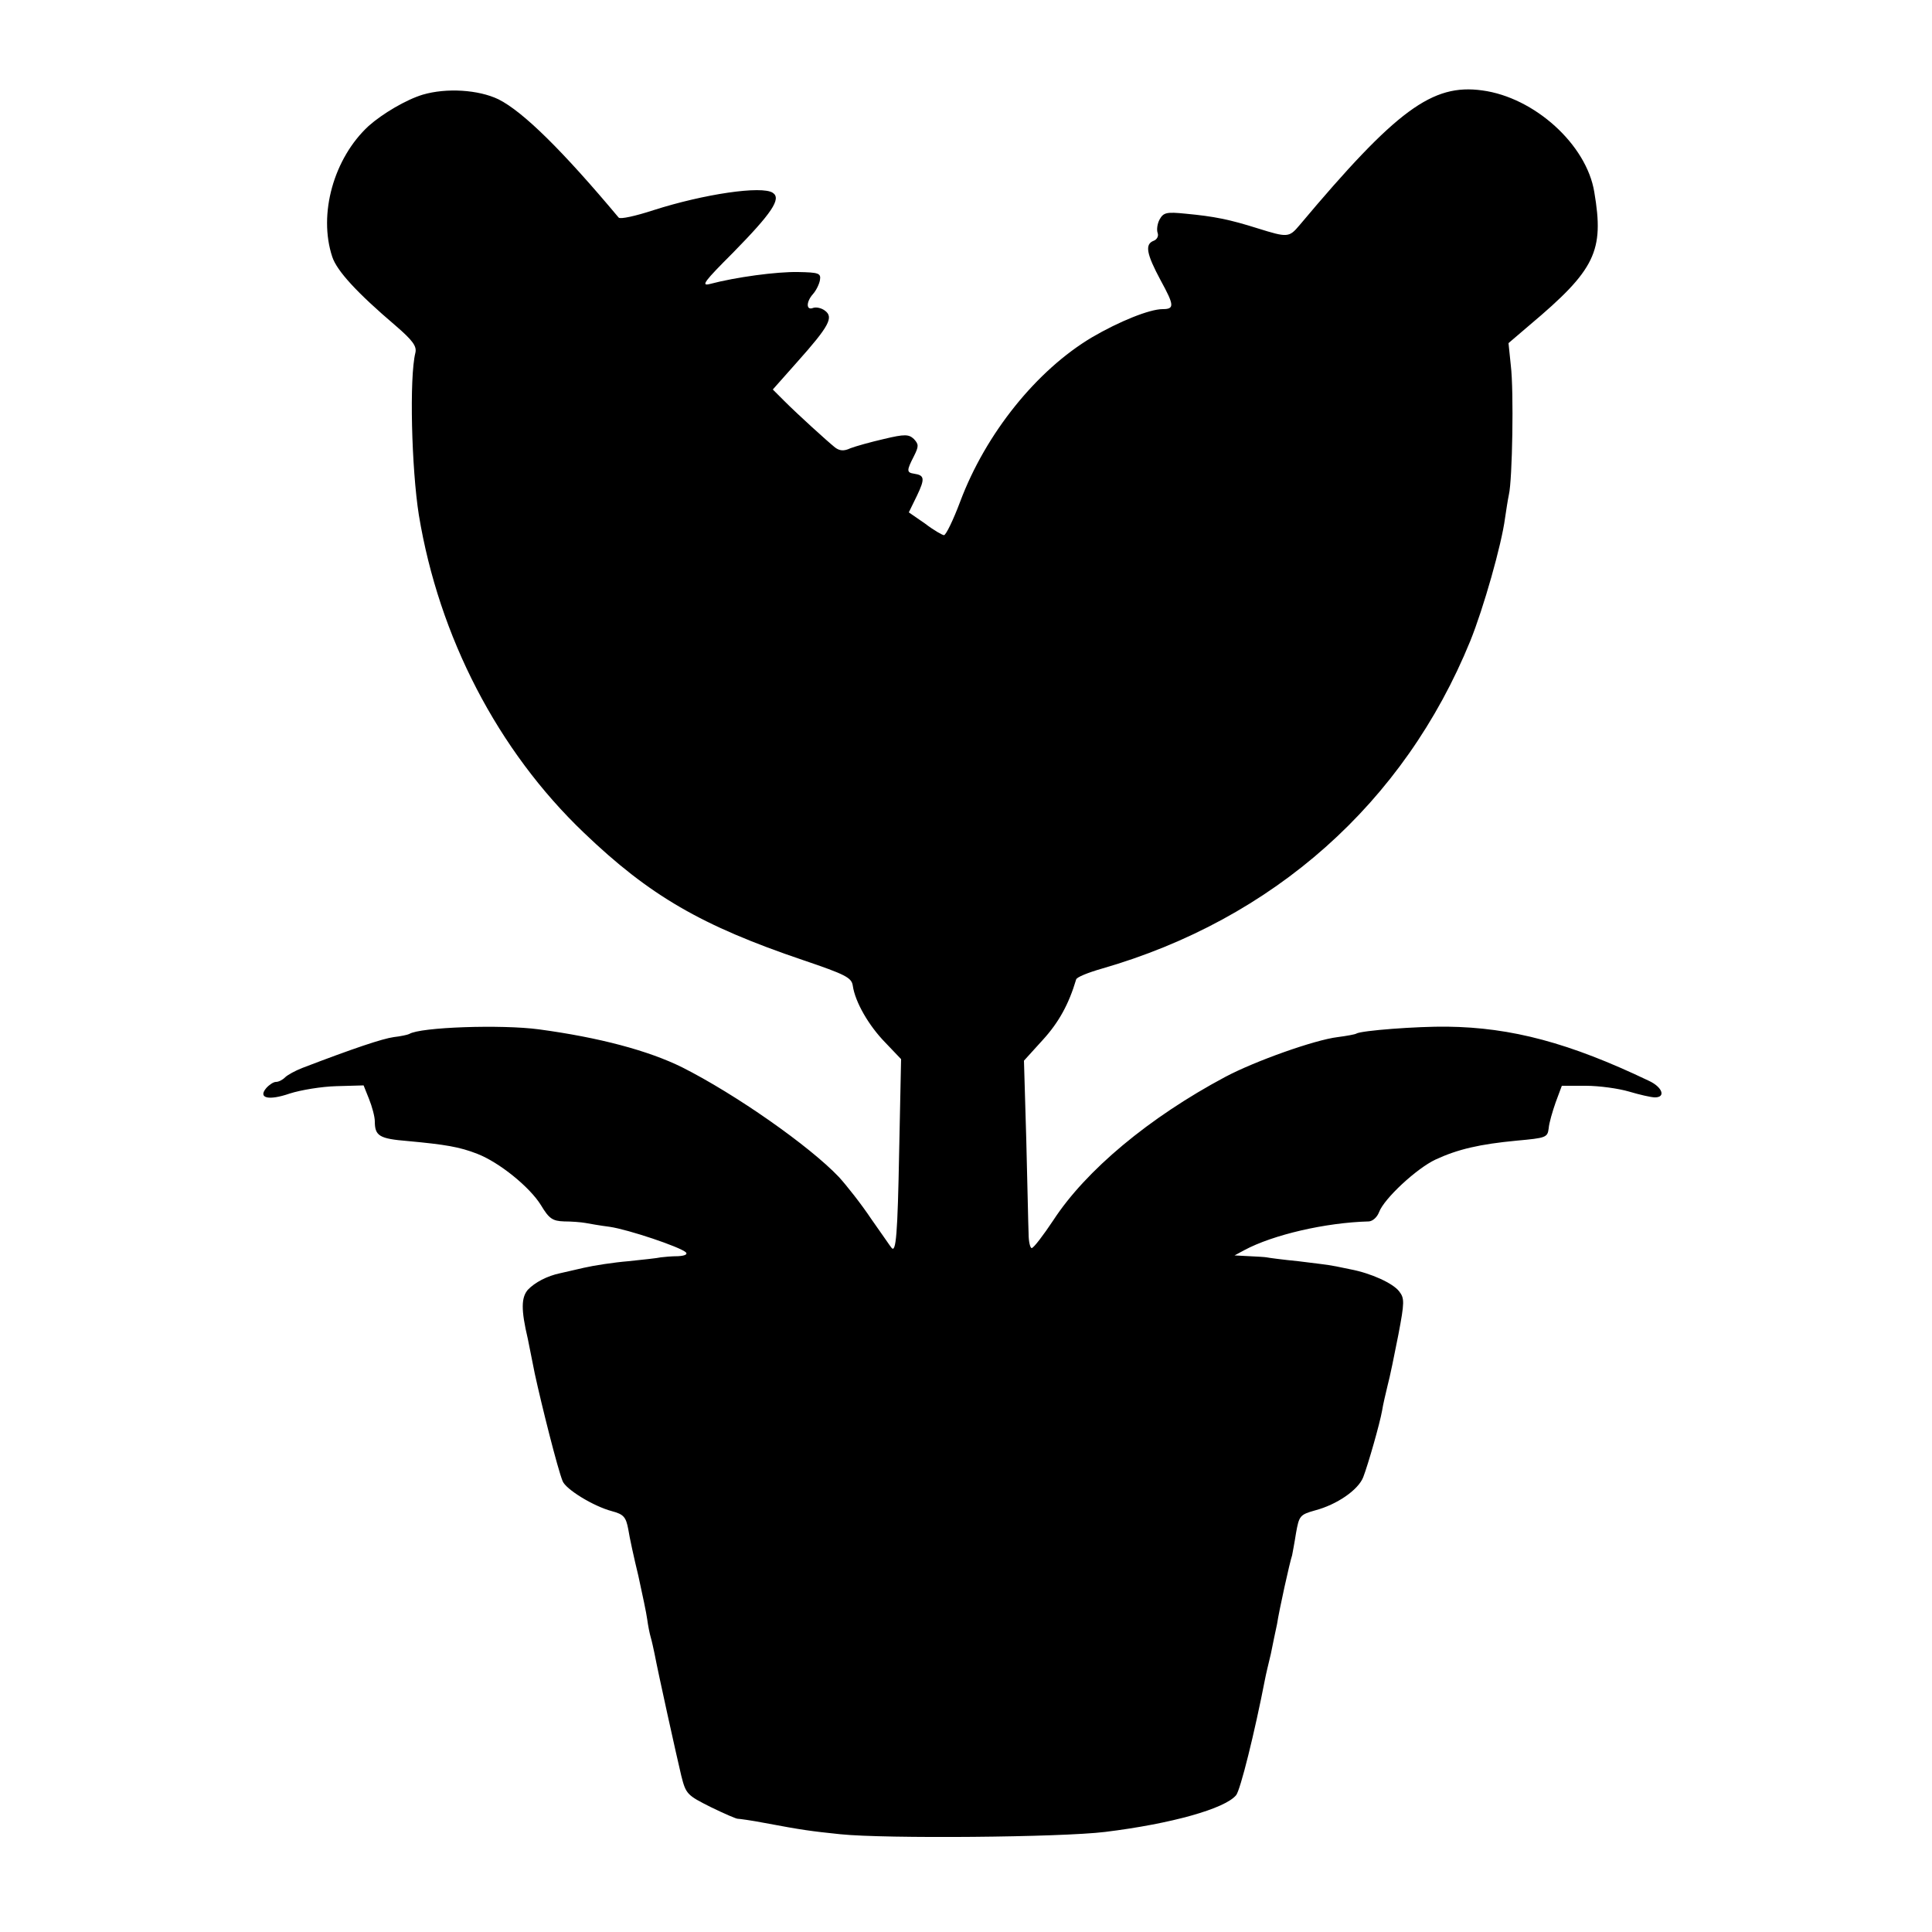 <?xml version="1.0" standalone="no"?>
<!DOCTYPE svg PUBLIC "-//W3C//DTD SVG 20010904//EN"
 "http://www.w3.org/TR/2001/REC-SVG-20010904/DTD/svg10.dtd">
<svg version="1.0" xmlns="http://www.w3.org/2000/svg"
 width="500pt" height="500pt" viewBox="0 0 500 500"
 preserveAspectRatio="xMidYMid meet">
<g transform="translate(0,500) scale(0.1,-0.1)"
fill="#000000" stroke="none">
<path d="M1094 4755 c-43 -13 -104 -49 -140 -81 -90 -83 -131 -228 -94 -339
12 -36 63 -92 164 -178 44 -38 55 -53 51 -70 -16 -64 -10 -300 9 -420 52 -315
204 -609 427 -822 170 -163 305 -241 568 -330 109 -37 125 -45 128 -66 6 -42
41 -103 84 -147 l41 -43 -5 -240 c-4 -212 -8 -264 -20 -248 -2 2 -25 36 -52
74 -26 39 -64 87 -84 109 -76 80 -267 214 -406 284 -87 43 -214 77 -370 98
-96 13 -308 6 -336 -12 -4 -2 -22 -6 -40 -8 -29 -4 -104 -29 -237 -80 -18 -7
-38 -18 -44 -24 -7 -7 -17 -12 -24 -12 -6 0 -17 -7 -25 -16 -22 -26 6 -33 61
-14 28 9 82 18 120 19 l71 2 14 -35 c8 -20 15 -46 15 -58 0 -38 12 -45 85 -51
97 -9 134 -15 180 -33 57 -22 136 -86 165 -133 21 -35 30 -41 60 -42 19 0 44
-2 55 -4 11 -2 39 -7 63 -10 48 -7 182 -52 197 -66 5 -5 -2 -9 -20 -10 -17 0
-37 -2 -45 -3 -8 -2 -46 -6 -84 -10 -37 -3 -89 -11 -115 -17 -25 -6 -53 -12
-61 -14 -34 -7 -66 -24 -84 -43 -17 -20 -18 -51 0 -127 1 -5 9 -46 18 -90 18
-83 59 -246 72 -278 8 -21 79 -65 128 -78 30 -8 36 -15 42 -47 3 -20 15 -75
26 -120 10 -46 21 -97 23 -113 2 -15 6 -36 9 -46 3 -10 7 -29 10 -43 9 -48 57
-265 69 -315 12 -48 15 -51 77 -82 35 -17 67 -31 70 -30 3 0 34 -4 70 -11 96
-18 118 -21 195 -29 117 -12 571 -8 685 6 171 21 310 60 339 95 11 13 48 162
75 301 2 11 9 40 15 65 5 25 12 59 16 77 5 34 33 161 39 178 1 6 6 31 10 57 8
45 10 48 49 59 57 15 112 53 125 86 13 34 43 139 49 173 2 14 9 43 14 64 6 22
18 81 28 132 16 84 16 94 2 112 -16 21 -73 47 -126 57 -16 3 -37 8 -45 9 -8 2
-49 7 -90 12 -41 4 -78 9 -82 10 -5 1 -25 2 -45 3 l-38 2 26 14 c73 39 208 71
322 74 10 1 21 11 26 24 13 35 97 113 146 136 58 27 115 40 210 49 76 7 80 8
83 32 1 14 10 44 18 67 l16 43 62 0 c35 0 85 -7 112 -15 27 -8 57 -15 67 -15
29 0 19 27 -16 43 -205 98 -355 138 -522 140 -77 1 -223 -10 -235 -18 -3 -2
-25 -6 -48 -9 -59 -7 -214 -62 -291 -103 -197 -105 -361 -242 -445 -371 -26
-39 -51 -72 -56 -72 -4 0 -8 17 -8 37 -1 21 -3 130 -6 243 l-6 205 49 54 c41
45 67 92 86 156 1 6 31 18 66 28 445 128 783 429 954 848 34 84 81 249 90 318
3 20 7 47 10 61 9 38 13 268 5 334 l-6 58 55 47 c170 143 193 191 167 344 -20
123 -155 245 -290 263 -129 18 -222 -50 -473 -349 -27 -32 -31 -32 -108 -8
-73 23 -112 31 -187 38 -49 5 -57 3 -67 -15 -6 -11 -8 -27 -5 -35 3 -8 -2 -17
-10 -20 -24 -9 -19 -34 18 -103 35 -64 36 -74 5 -74 -34 0 -113 -32 -183 -73
-143 -85 -275 -249 -341 -425 -18 -48 -37 -87 -42 -87 -4 0 -27 13 -49 30
l-42 29 21 43 c21 44 20 53 -7 57 -20 3 -20 8 -1 45 13 26 13 31 0 45 -13 12
-23 13 -77 0 -35 -8 -74 -19 -87 -24 -17 -8 -28 -7 -40 2 -21 17 -96 85 -132
121 l-29 29 63 71 c83 93 95 116 72 133 -9 7 -23 10 -31 7 -18 -7 -18 16 0 36
8 9 16 25 18 36 3 18 -3 20 -57 21 -55 1 -160 -13 -228 -31 -24 -6 -14 7 60
81 100 102 126 140 103 155 -28 19 -178 -3 -309 -45 -46 -15 -86 -24 -90 -19
-144 172 -247 274 -311 306 -52 25 -135 30 -196 12z"/>
</g>
</svg>
